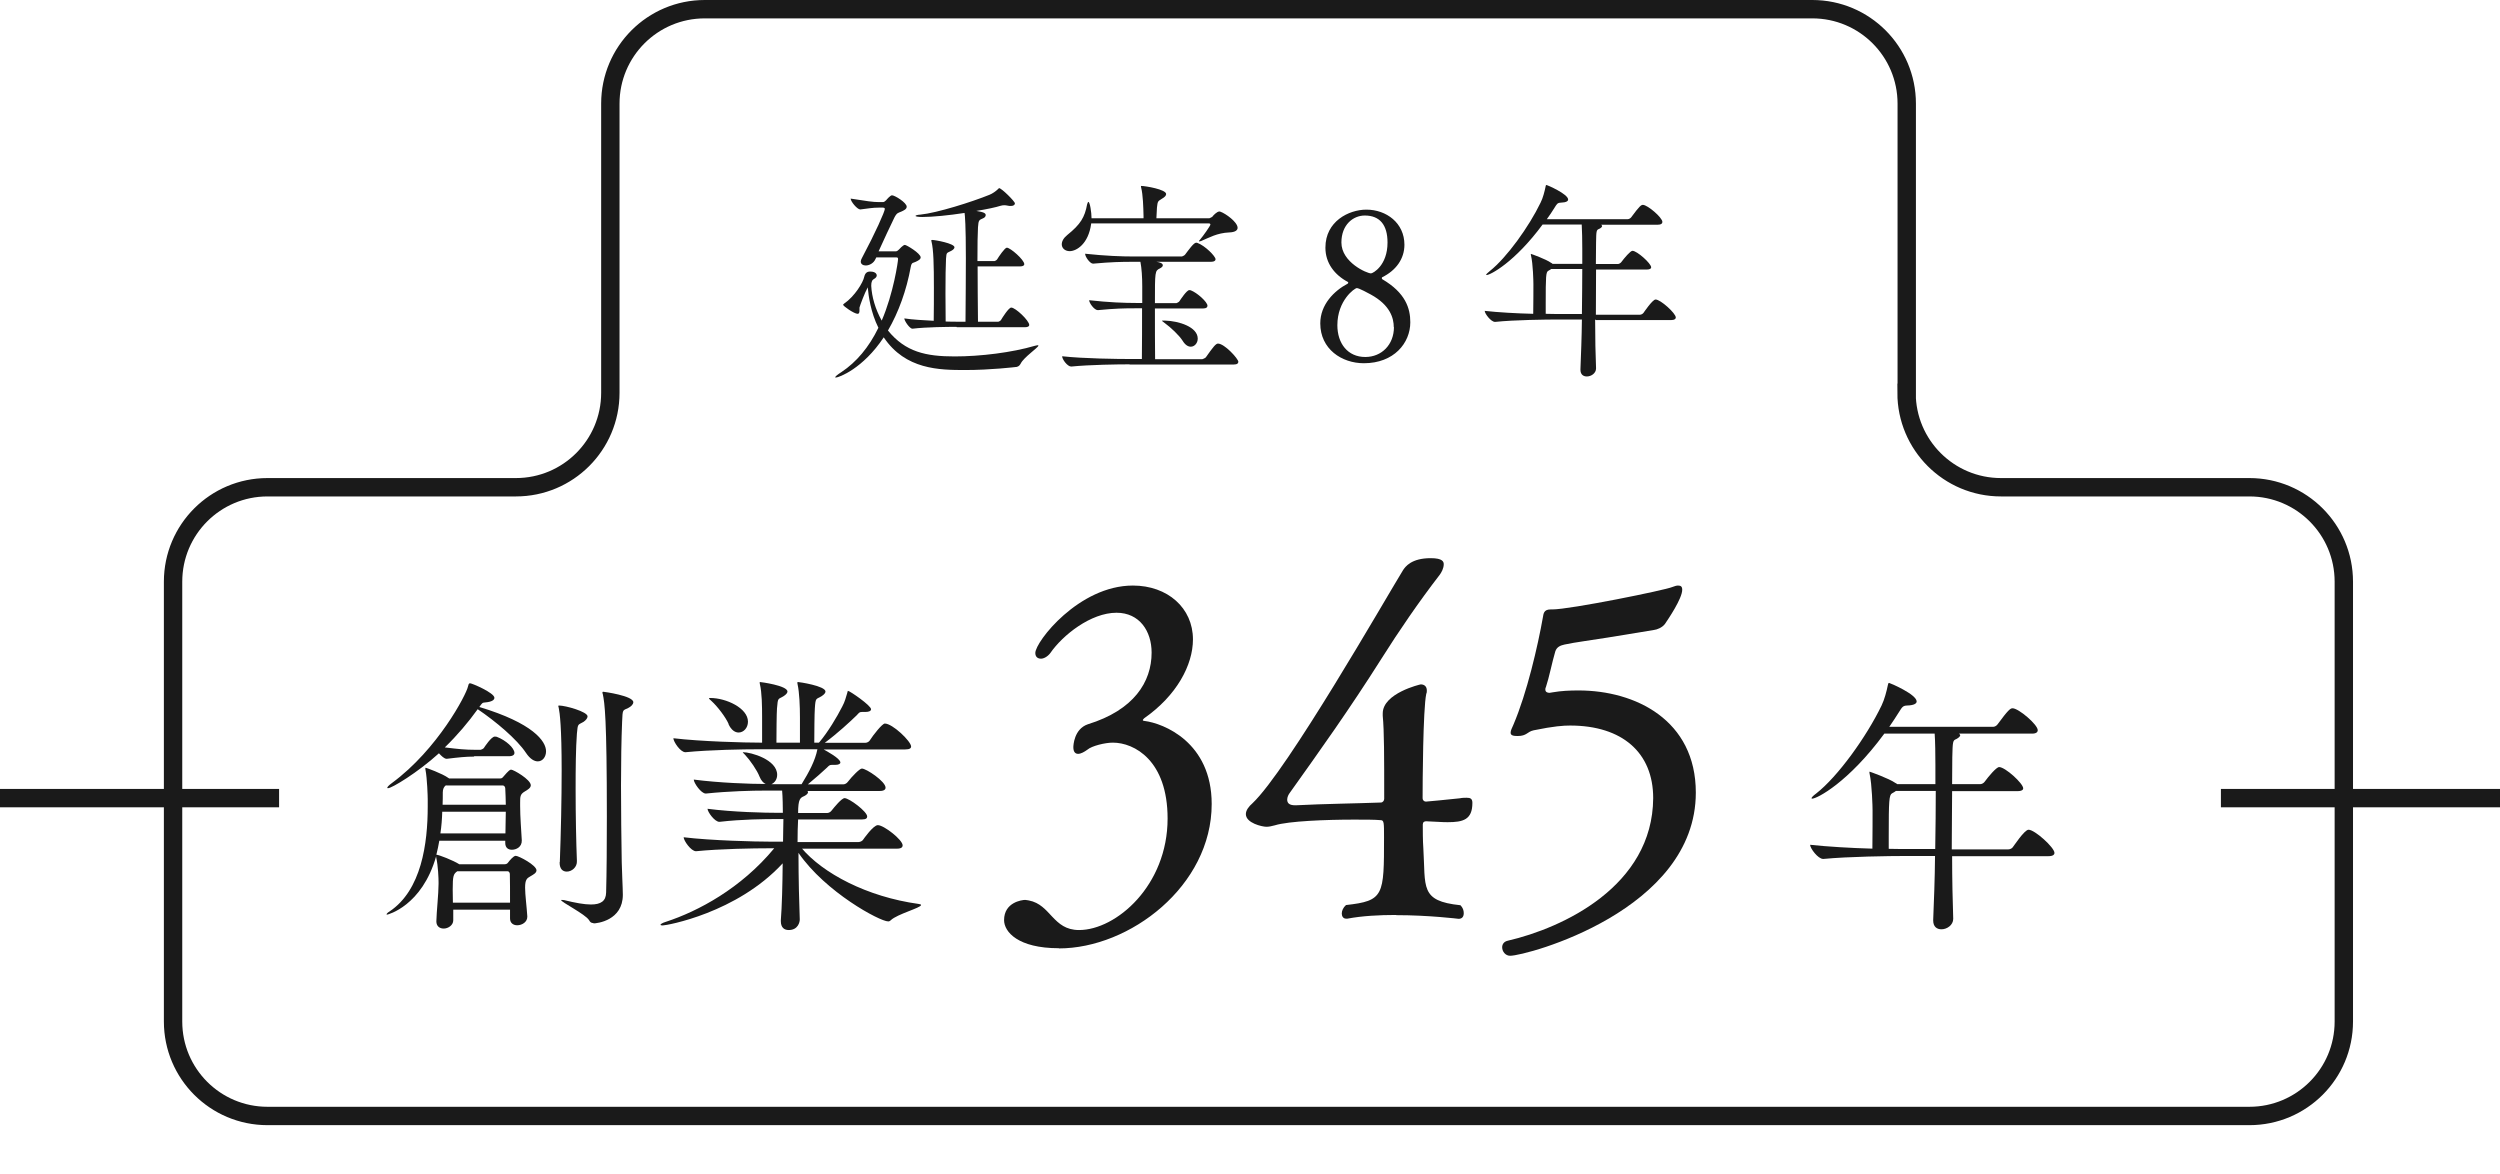 <?xml version="1.0" encoding="UTF-8"?>
<svg id="b" data-name="レイヤー 2" xmlns="http://www.w3.org/2000/svg" viewBox="0 0 136.07 63.91">
  <defs>
    <style>
      .d {
        fill: none;
        stroke: #1a1a1a;
        stroke-miterlimit: 10;
      }

      .e {
        fill: #1a1a1a;
      }
    </style>
  </defs>
  <g id="c" data-name="レイヤー 1">
    <g>
      <path class="e" d="M27.76,49.51h-3.09v.58c0,.27-.28.45-.52.45-.21,0-.4-.12-.4-.39h0c.01-.52.12-1.5.12-2.04v-.1c0-.16-.02-.88-.13-1.35v-.06c-.77,2.72-2.65,3.18-2.66,3.18-.03,0-.04,0-.04-.01,0-.03.04-.09.16-.16,1.74-1.16,2.08-3.7,2.08-5.71v-.4c0-.15-.03-1.13-.12-1.59-.01-.04-.01-.07-.01-.09,0-.03.01-.03.03-.03s.89.31,1.22.55c.01.01.03.01.04.03h2.77c.07,0,.12-.01.18-.09.31-.36.37-.39.43-.39.13,0,1.07.54,1.07.85,0,.15-.18.25-.33.34-.25.15-.25.27-.25.61v.18c0,.59.06,1.32.09,1.87.01.36-.3.51-.54.51-.19,0-.36-.1-.36-.37h0v-.12h-3.59c-.04.25-.1.51-.16.76.13,0,.92.31,1.25.52h2.44c.07,0,.16-.01.21-.09.1-.13.3-.37.42-.37.16,0,1.13.51,1.13.79,0,.15-.19.24-.34.33-.18.1-.28.18-.28.61,0,.39.09,1.06.12,1.56v.03c0,.28-.28.46-.55.46-.21,0-.39-.12-.39-.37v-.46ZM25.81,41.18c-.46,0-.83.04-1.49.12h-.01c-.13,0-.28-.15-.42-.3-1.18,1.07-2.57,1.9-2.77,1.9-.03,0-.04,0-.04-.03s.07-.12.25-.25c2.5-1.84,4.05-4.82,4.14-5.25.03-.1.03-.18.12-.18.1,0,1.32.52,1.32.79,0,.12-.15.22-.48.25-.19.01-.19.04-.34.25,2.92.88,3.63,1.86,3.63,2.41,0,.31-.19.55-.45.55-.19,0-.42-.13-.64-.46-.49-.74-1.64-1.71-2.63-2.38-.51.71-1.1,1.41-1.79,2.08.73.09,1.12.13,1.65.13h.3s.15-.04.19-.12c.02-.03.39-.6.58-.6.04,0,.07.01.1.01.51.19.97.62.97.88,0,.09-.07.18-.31.18h-1.89ZM24.07,44.18c-.01.39-.04.79-.1,1.18h3.54c0-.42.02-.8.02-1.18h-3.45ZM24.28,42.74c-.12.07-.18.21-.18.39,0,.22,0,.45-.01.67h3.44c0-.31-.02-.61-.03-.89,0-.04-.03-.16-.15-.16h-3.06ZM24.92,47.42h-.03c-.21.15-.25.24-.25,1,0,.21.01.46.01.71h3.11c0-.61,0-1.23-.01-1.56,0-.04-.03-.15-.13-.15h-2.69ZM30.47,46.93c.06-1.59.1-3.45.1-5,0-2.34-.1-3.12-.16-3.41-.02-.04-.02-.07-.02-.09s0-.03.03-.03c.37,0,1.56.34,1.56.59,0,.1-.09.21-.22.3-.3.18-.31.06-.36.64-.06.79-.07,1.89-.07,3.02,0,1.43.03,2.9.07,3.91.02.34-.28.58-.55.58-.21,0-.39-.13-.39-.49v-.03ZM32.31,50.24c-.12,0-.18-.03-.25-.16-.21-.33-1.52-.98-1.52-1.09,0-.01.01-.01.03-.01.03,0,.07,0,.13.01.61.15,1.1.24,1.46.24.55,0,.82-.19.83-.65.03-1.07.04-2.6.04-4.12,0-5.42-.12-6.19-.22-6.68-.02-.04-.02-.07-.02-.09,0-.03.02-.04.04-.04.04,0,1.64.22,1.64.57,0,.12-.13.24-.27.31-.31.16-.31.03-.34.76-.04.97-.06,2.19-.06,3.47,0,1.43.02,2.9.04,4.17,0,.28.06,1.44.06,1.77,0,1.4-1.4,1.56-1.61,1.56Z"/>
      <path class="e" d="M43.62,46.15c1.16,1.38,3.56,2.66,6.38,3.05.09.01.13.03.13.06,0,.15-1.29.49-1.64.82-.06.06-.1.07-.15.07-.45,0-3.41-1.59-4.88-3.73,0,1.38.04,2.86.07,3.63,0,.13-.09.57-.6.57-.24,0-.43-.13-.43-.48v-.06c.06-.74.09-1.93.1-3.09-2.5,2.71-6.32,3.38-6.53,3.38-.07,0-.12-.01-.12-.04s.1-.1.3-.16c1.74-.57,4.08-1.81,5.89-4h-.28c-.8,0-2.69.03-3.97.16h-.01c-.27,0-.67-.58-.67-.76,1.47.18,3.91.24,4.73.24h.68c0-.46.02-.89.02-1.23h-.3c-.74,0-1.96.01-3.17.15h-.02c-.25,0-.64-.54-.64-.71,1.38.18,3.11.22,3.88.22h.22c0-.3-.01-.88-.04-1.21h-.88c-.77,0-2.01.03-3.26.16h-.02c-.25,0-.65-.58-.65-.76,1.37.18,3.08.24,3.91.24-.12-.06-.24-.18-.33-.4-.13-.34-.51-.89-.79-1.19-.07-.07-.12-.12-.12-.13,0,0,0-.01.01-.01.43,0,1.86.4,1.86,1.23,0,.24-.13.43-.31.51h1.64c.4-.65.74-1.28.86-1.9h-3.18c-.82,0-2.66.03-3.99.16h-.02c-.27,0-.65-.58-.65-.76,1.52.18,3.88.24,4.73.24h.1v-1.35c0-.64-.01-1.38-.12-1.83-.01-.04-.01-.07-.01-.09s0-.03.01-.03c.04,0,1.5.19,1.5.52,0,.07-.07.16-.21.25-.3.19-.31.04-.36.67-.02.22-.03,1.41-.03,1.86h1.28v-1.35c0-.64-.03-1.38-.13-1.83-.01-.04-.01-.07-.01-.09s.01-.03.03-.03c.06,0,1.5.21,1.5.52,0,.07-.07.16-.21.25-.3.19-.33.04-.37.67-.02.22-.03,1.41-.03,1.86h.25l.04-.04c.46-.55.94-1.35,1.23-1.92.15-.27.21-.54.27-.73.03-.1.03-.13.04-.13.1,0,1.26.8,1.26,1,0,.09-.1.15-.31.15h-.19c-.15,0-.16.06-.28.18-.37.36-1.04.98-1.74,1.5h2.2c.1,0,.21-.06.25-.13.19-.3.68-.92.82-.92.42,0,1.43.97,1.43,1.25,0,.09-.07.16-.33.16h-4.43c.16.09.91.49.91.71,0,.07-.09.13-.28.13h-.18c-.13,0-.16.04-.27.15-.22.21-.64.58-1.04.91h1.93c.09,0,.19-.06.24-.13.24-.31.65-.73.77-.73.24,0,1.29.7,1.29,1.04,0,.09-.07.18-.31.18h-3.94s.03.04.03.07c0,.07-.09.15-.21.21-.21.09-.33.15-.33.92h1.58c.09,0,.19-.06.24-.13.15-.19.55-.68.71-.68.25,0,1.23.73,1.23,1,0,.09-.06.16-.28.16h-3.48c-.02.37-.03.79-.03,1.23h3.32c.09,0,.21-.06.25-.13.02-.03.55-.79.8-.79.33,0,1.35.8,1.35,1.1,0,.09-.06.18-.31.18h-5.27ZM39.66,39.41c-.16-.37-.6-.95-.94-1.26-.09-.07-.13-.12-.13-.15,0-.01.03-.01.07-.01.86,0,2.05.55,2.05,1.29,0,.34-.24.59-.51.59-.19,0-.4-.13-.55-.46Z"/>
      <path class="e" d="M57.63,51.61c-2.22,0-2.98-.89-2.98-1.53,0-.97.97-1.1,1.15-1.1.08,0,.15.03.2.03,1.2.23,1.3,1.61,2.73,1.61,2.02,0,4.82-2.42,4.82-6.07,0-3.16-1.81-4.13-2.98-4.13-.43,0-1.15.18-1.38.38-.18.13-.36.23-.51.23s-.26-.1-.26-.36c0-.08.03-.99.79-1.25,2.5-.77,3.47-2.3,3.47-3.9,0-1.17-.66-2.17-1.91-2.17-1.4,0-2.93,1.22-3.6,2.19-.15.2-.36.31-.51.31-.18,0-.31-.1-.31-.31,0-.61,2.37-3.67,5.31-3.67,1.89,0,3.27,1.22,3.27,2.93,0,1.4-.89,3.06-2.65,4.29-.03.03-.08.08-.08.1s.03.05.1.05c1.02.13,3.65,1.15,3.65,4.52,0,4.46-4.46,7.86-8.32,7.86Z"/>
      <path class="e" d="M75.97,49.8c-.89,0-1.84.05-2.63.2h-.08c-.15,0-.23-.13-.23-.28s.08-.33.23-.46c2.07-.23,2.07-.51,2.07-3.7,0-.77,0-.92-.18-.92-.33-.03-.84-.03-1.45-.03-1.53,0-3.57.08-4.31.31-.18.05-.33.08-.46.08-.23,0-1.12-.2-1.12-.69,0-.2.15-.41.36-.59,1.91-1.81,7.22-11.1,8.19-12.68.13-.2.46-.66,1.51-.66.66,0,.71.2.71.33,0,.23-.13.46-.23.59-1.12,1.45-2.22,3.06-3.14,4.52-1.81,2.86-3.37,5.03-5,7.32-.08.1-.15.25-.15.38,0,.18.1.31.43.31h.05c1.53-.08,3.32-.1,4.62-.15.1,0,.18-.1.18-.2,0-2.3,0-3.7-.08-4.52v-.13c0-1.1,2.04-1.58,2.07-1.58.18,0,.33.1.33.33,0,.05,0,.13-.03.18-.18.84-.2,4.92-.2,5.69,0,.1.08.18.18.18.31-.03.94-.08,1.84-.18.15-.03.28-.03.38-.03.2,0,.31.05.31.28,0,.92-.51,1.05-1.35,1.05-.36,0-.61-.03-1.17-.05-.1,0-.18.05-.18.18,0,.28,0,.89.03,1.28.13,2.14-.2,2.88,2.02,3.11.13.13.18.28.18.43,0,.18-.08.31-.28.31,0,0-1.61-.2-3.39-.2Z"/>
      <path class="e" d="M82.19,52.02c-.25,0-.43-.23-.43-.46,0-.15.08-.31.31-.36,2.98-.69,7.88-2.96,7.91-7.76,0-2.47-1.68-3.95-4.52-3.95-.36,0-.87.03-1.99.26-.36.08-.36.31-.87.31-.23,0-.38-.03-.38-.18,0-.13.08-.26.15-.43.74-1.73,1.33-4.29,1.61-5.87.03-.15.03-.41.41-.41h.1c.97,0,6.15-1.05,6.53-1.22.13-.05.23-.08.31-.08.15,0,.23.05.23.23,0,.48-.77,1.61-.94,1.86-.15.2-.43.31-.61.33-.59.1-1.58.26-2.5.41-.79.13-1.81.26-2.35.38-.23.05-.43.13-.51.38-.18.61-.33,1.4-.51,1.94-.03.05-.03.1-.03.13,0,.13.1.18.23.18.05,0,.13-.03.18-.03.46-.08.92-.1,1.4-.1,3.09,0,6.38,1.61,6.38,5.56,0,6.43-9.24,8.88-10.1,8.88Z"/>
      <path class="e" d="M106.25,46.59c0,1.28.03,2.51.06,3.42h0c0,.34-.34.57-.64.57-.24,0-.45-.13-.45-.48v-.03c.04-1,.09-2.23.1-3.48h-1.62c-.83,0-3.11.03-4.45.16h-.02c-.28,0-.71-.58-.71-.77.91.1,2.25.18,3.39.21.01-.83.01-1.68.01-2.08,0-.18-.03-1.41-.16-1.99-.01-.04-.01-.07-.01-.09s0-.03.01-.03,1.04.36,1.41.62c.03.01.06.03.09.06h2.08v-1.07c0-.52-.01-1.29-.04-1.68h-2.74c-1.95,2.65-3.66,3.54-3.93,3.54-.03,0-.03-.01-.03-.03,0-.03.07-.12.25-.25,1.18-.92,2.74-3.09,3.56-4.79.16-.33.28-.8.34-1.1.02-.07.02-.13.07-.13.04,0,1.5.62,1.5,1.01,0,.1-.12.21-.52.22-.24.01-.27.09-.45.37-.16.25-.33.52-.52.79h5.65c.09,0,.19-.06.24-.13.58-.79.7-.88.82-.88.33,0,1.37.89,1.37,1.19,0,.1-.07.19-.31.19h-3.97s.06.06.06.09c0,.07-.12.16-.22.21-.18.07-.19.12-.21.98,0,.39-.01.89-.01,1.47h1.53c.09,0,.19-.06.24-.13.22-.3.64-.8.79-.8.33,0,1.31.89,1.31,1.16,0,.07-.07.15-.31.15h-3.56c0,.95-.02,2.07-.02,3.17h3.08c.1,0,.21-.06.25-.13.02-.01.62-.94.85-.94.34,0,1.41.97,1.41,1.26,0,.09-.07.18-.33.18h-5.27ZM105.33,46.22c.02-1.15.03-2.28.03-3.17h-2.17c-.06.04-.12.09-.21.13-.16.09-.18.39-.18,2.32v.7c.42.01.76.01.98.01h1.55Z"/>
    </g>
    <g>
      <path class="e" d="M47.7,14l-.05.1c-.1.23-.34.35-.53.35-.14,0-.27-.07-.27-.21,0-.06.02-.12.06-.19.74-1.39,1.25-2.54,1.25-2.68,0-.05-.05-.07-.12-.07h-.19c-.37,0-.59.05-1.02.1h-.01c-.16,0-.52-.43-.52-.59.9.14,1.21.19,1.55.19h.21c.06,0,.12-.05.17-.1.05-.06.23-.27.32-.27.15,0,.8.4.8.62,0,.14-.17.21-.3.27-.16.07-.23.05-.37.32-.24.5-.57,1.19-.86,1.84h.94c.06,0,.12-.05.17-.1.01-.01.22-.25.32-.25.09,0,.86.46.86.68,0,.12-.17.19-.27.24-.12.07-.22,0-.27.28-.23,1.27-.66,2.46-1.24,3.46.95,1.17,2.07,1.41,3.63,1.41,1.4,0,3.11-.21,4.37-.58.07-.02.12-.03.14-.03.03,0,.05.01.05.02,0,.1-.8.64-.96.97-.05.09-.1.16-.22.19-.09.01-1.41.17-2.81.17s-3.25-.02-4.43-1.78c-1.13,1.71-2.45,2.19-2.61,2.19-.02,0-.03-.01-.03-.02,0-.03.1-.13.34-.28.81-.54,1.49-1.34,2.01-2.41-.42-.84-.54-1.74-.58-2.2-.17.3-.43,1.01-.45,1.1v.15c0,.09-.01.19-.1.19-.19,0-.79-.42-.79-.49,0-.02.01-.03.06-.07.57-.39,1.03-1.15,1.09-1.46.05-.2.15-.28.32-.28.35,0,.36.19.36.21,0,.07-.05.14-.16.2-.02.01-.06.05-.08.07-.06.12-.06.22-.06.3.03.59.22,1.26.57,1.89.64-1.48.89-3.22.89-3.35,0-.06-.02-.09-.09-.09h-1.1ZM52.06,17.79c-.47,0-1.65.01-2.39.1h-.01c-.15,0-.44-.43-.44-.56.45.07,1.05.1,1.6.13.01-.65.01-1.27.01-1.8,0-1.23-.02-2.08-.13-2.51-.01-.02-.01-.05-.01-.07s.01-.02.05-.02c.16,0,1.21.19,1.21.4,0,.06-.06.13-.17.19-.23.13-.27.05-.29.43-.02.37-.03,1.06-.03,1.89,0,.47.01.99.01,1.53.27.01.49.01.62.01h.46c.01-1.2.02-2.5.02-3.47,0-1.77-.05-2.32-.07-2.45-.84.13-1.73.22-2.3.22-.19,0-.37-.02-.37-.06,0-.02.08-.06.27-.07.9-.09,2.8-.69,3.76-1.08.15-.06.34-.19.44-.29.05-.03.05-.07.08-.07.13,0,.86.72.86.83,0,.08-.08.14-.22.14-.05,0-.12,0-.19-.02-.06-.01-.1-.02-.16-.02-.07,0-.14.01-.21.03-.25.08-.75.19-1.32.28.45.07.51.14.51.23,0,.07-.06.14-.14.17-.23.1-.25.1-.28.49-.02.31-.03.99-.03,1.84h.93s.1-.03.14-.09c.09-.15.42-.64.53-.64.19,0,.95.66.95.9,0,.06-.06.12-.23.12h-2.31c0,.91.01,2,.02,3.01h1.11s.1-.03.14-.09c.07-.12.42-.68.56-.68.23,0,.98.71.98.95,0,.06-.06.12-.23.12h-3.71Z"/>
      <path class="e" d="M59.39,12.18c-.15,1.1-.8,1.49-1.17,1.49-.25,0-.43-.16-.43-.37,0-.16.09-.34.3-.51.72-.58.95-.96,1.08-1.67.02-.08.05-.13.07-.13.08,0,.17.57.17.89h2.83v-.12c-.01-.46-.03-1.17-.13-1.55-.01-.03-.01-.06-.01-.08t.01-.01c.23,0,1.36.19,1.36.44,0,.09-.08.17-.22.25-.24.15-.24.14-.28.49-.01.19-.02.39-.03.58h2.88s.13-.05.17-.09c.03-.05.24-.28.38-.28.01,0,.03.01.05.01.29.1.94.57.94.88,0,.13-.13.24-.45.25-.67.03-1.09.28-1.54.47-.05.01-.07.02-.09.02s-.02,0-.02-.01.01-.05.05-.08c.17-.2.57-.76.57-.83,0-.03-.03-.06-.07-.06h-6.42ZM61.47,19.83c-.62,0-2.15.02-3.16.12h-.01c-.2,0-.49-.39-.49-.56h0c1.16.13,3.05.15,3.7.15h.64c.01-.73.01-1.89.01-2.76h-.39c-.58,0-1.08.01-2.01.1h-.01c-.19,0-.47-.39-.47-.54h0c1.06.12,1.94.15,2.54.15h.35v-.91c0-.5-.03-.97-.1-1.33h-.42c-.61,0-1.17.01-2.15.1h-.01c-.16,0-.43-.37-.43-.54h0c1.12.12,1.99.15,2.63.15h2.64s.14-.05.17-.1c.19-.25.47-.65.6-.65.02,0,.05,0,.07.01.42.15.99.73.99.89,0,.07-.06.14-.25.14h-2.97c.08.01.16.03.21.05.09.03.14.08.14.14s-.06.12-.16.17c-.27.13-.27.16-.27,1.89h1.17s.13-.05.16-.1c.06-.09.4-.61.54-.61.03,0,.06.01.08.01.36.14.91.64.91.84,0,.08-.06.15-.25.15h-2.61c0,.91,0,2.02.01,2.76h2.57s.15-.05.19-.1c.38-.54.54-.75.66-.75.36,0,1.11.83,1.11.99,0,.08-.06.15-.25.15h-5.66ZM64.37,18.55c-.19-.3-.65-.73-.98-.97-.09-.07-.14-.1-.14-.12s.03-.01.17-.01c.73.02,1.77.34,1.77.98,0,.24-.17.44-.38.44-.14,0-.3-.09-.44-.32Z"/>
      <path class="e" d="M72.14,13.47c0-1.42,1.27-2.06,2.23-2.06,1.09,0,2.07.73,2.07,1.91,0,.77-.46,1.4-1.21,1.77-.01,0-.02.02-.02.05s.01.05.03.06c1.26.74,1.52,1.58,1.52,2.34,0,1.13-.89,2.23-2.53,2.23-1.2,0-2.37-.77-2.37-2.17,0-1.02.75-1.77,1.49-2.16.02-.01.03-.03.03-.06,0-.01,0-.03-.01-.03-.74-.39-1.23-1.04-1.23-1.86ZM75.86,17.81c0-.49-.19-1.2-1.25-1.78-.13-.07-.64-.35-.76-.35s-1.06.67-1.06,2.02c0,.99.56,1.73,1.52,1.73.89,0,1.56-.67,1.56-1.63ZM75.52,13.2c0-.96-.42-1.47-1.24-1.47-.62,0-1.27.49-1.27,1.47,0,1.08,1.39,1.68,1.61,1.68.1,0,.9-.42.9-1.68Z"/>
      <path class="e" d="M86.82,17.39c0,.99.02,1.95.05,2.66h0c0,.27-.27.44-.5.44-.19,0-.35-.1-.35-.37v-.02c.03-.77.07-1.74.08-2.71h-1.26c-.65,0-2.42.02-3.46.13h-.01c-.22,0-.56-.45-.56-.6.71.08,1.75.14,2.64.16.01-.65.01-1.31.01-1.62,0-.14-.02-1.1-.13-1.55-.01-.03-.01-.06-.01-.07s0-.02.01-.02.81.28,1.1.49c.02.01.05.02.07.05h1.62v-.83c0-.4-.01-1.01-.03-1.31h-2.13c-1.52,2.06-2.85,2.75-3.05,2.75-.02,0-.02-.01-.02-.02,0-.02.06-.09.2-.2.91-.72,2.13-2.41,2.76-3.72.13-.25.22-.62.27-.86.01-.06.01-.1.06-.1.03,0,1.17.49,1.17.79,0,.08-.09.16-.4.17-.19.01-.21.07-.35.29-.13.2-.25.4-.41.61h4.4c.07,0,.15-.05.19-.1.45-.61.54-.68.64-.68.25,0,1.06.69,1.06.93,0,.08-.06.15-.24.15h-3.09s.05.05.05.07c0,.06-.09.13-.17.16-.14.06-.15.09-.16.76,0,.3-.01.69-.01,1.15h1.19c.07,0,.15-.05.19-.1.17-.23.5-.62.61-.62.25,0,1.02.69,1.02.9,0,.06-.06.12-.24.12h-2.76c0,.74-.01,1.61-.01,2.46h2.39c.08,0,.16-.05.2-.1.01-.01.49-.73.66-.73.27,0,1.1.75,1.1.98,0,.07-.06.14-.25.14h-4.09ZM86.1,17.1c.01-.89.02-1.77.02-2.46h-1.69s-.09.07-.16.1c-.13.07-.14.3-.14,1.8v.54c.32.01.59.01.76.01h1.2Z"/>
    </g>
    <path class="d" d="M103.78,21.38V5.64c0-2.84-2.3-5.14-5.14-5.14h-60.28c-2.84,0-5.14,2.3-5.14,5.14v15.74c0,2.84-2.3,5.14-5.14,5.14h-13.52c-2.84,0-5.14,2.3-5.14,5.14v23.94c0,2.84,2.3,5.14,5.14,5.14h107.87c2.84,0,5.14-2.3,5.14-5.14v-23.94c0-2.84-2.3-5.14-5.14-5.14h-13.52c-2.84,0-5.14-2.3-5.14-5.14Z"/>
    <line class="d" y1="43.44" x2="15.19" y2="43.44"/>
    <line class="d" x1="120.88" y1="43.44" x2="136.07" y2="43.44"/>
  </g>
</svg>